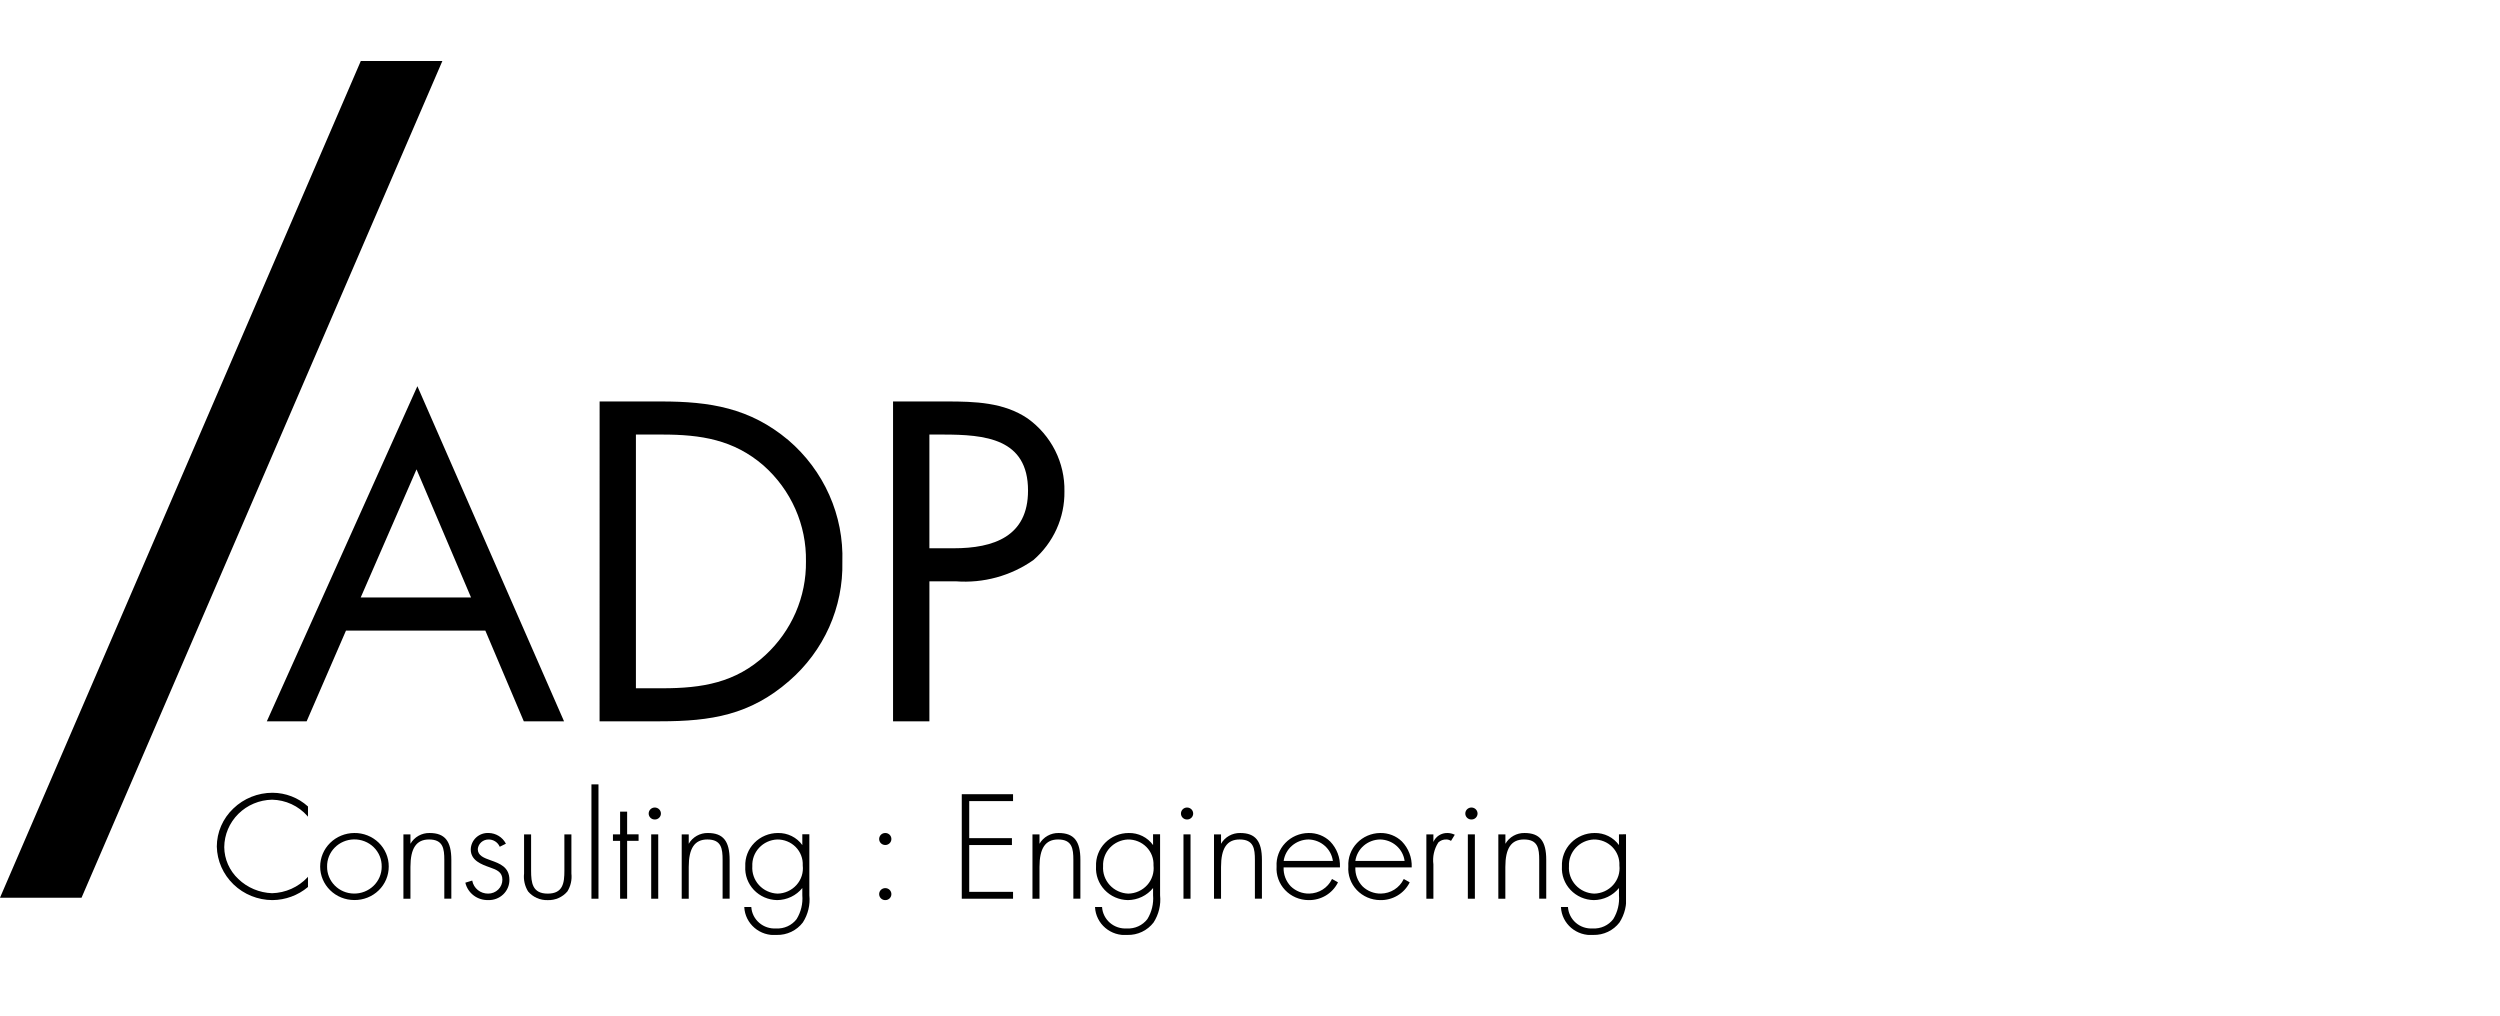 <?xml version="1.0" encoding="UTF-8"?> <svg xmlns="http://www.w3.org/2000/svg" width="123" height="50" viewBox="0 0 123 50" fill="none"><g clip-path="url(#clip0_598_7787)"><path d="M17.023 31.024L15.086 35.491H13.127L20.535 19.001L27.752 35.491H25.772L23.878 31.024H17.023ZM20.493 23.092L17.747 29.395H23.175L20.493 23.092Z" fill="black"></path><path d="M29.501 19.752H32.524C34.929 19.752 36.888 20.066 38.783 21.651C39.652 22.394 40.341 23.317 40.801 24.353C41.262 25.389 41.481 26.513 41.444 27.643C41.469 28.748 41.247 29.845 40.795 30.858C40.342 31.87 39.669 32.773 38.824 33.505C36.907 35.175 34.991 35.488 32.479 35.488H29.499L29.501 19.752ZM32.587 33.863C34.546 33.863 36.185 33.592 37.654 32.235C38.295 31.643 38.803 30.928 39.148 30.134C39.492 29.34 39.664 28.484 39.653 27.621C39.669 26.734 39.491 25.855 39.131 25.041C38.771 24.227 38.238 23.499 37.567 22.904C36.098 21.63 34.48 21.38 32.586 21.38H31.287V33.863H32.587Z" fill="black"></path><path d="M45.726 35.491H43.938V19.752H46.577C47.961 19.752 49.389 19.794 50.558 20.587C51.132 20.998 51.596 21.539 51.912 22.164C52.227 22.79 52.384 23.48 52.37 24.177C52.379 24.816 52.247 25.449 51.982 26.033C51.717 26.617 51.327 27.138 50.837 27.559C49.731 28.334 48.382 28.703 47.026 28.601H45.727L45.726 35.491ZM45.726 26.975H46.917C48.897 26.975 50.579 26.391 50.579 24.137C50.579 21.569 48.472 21.38 46.385 21.38H45.726V26.975Z" fill="black"></path><path d="M13.408 39.004C12.686 39.004 11.993 39.283 11.479 39.78C11.223 40.023 11.019 40.313 10.879 40.635C10.74 40.956 10.668 41.302 10.667 41.651C10.683 42.353 10.978 43.02 11.489 43.512C11.999 44.004 12.685 44.282 13.401 44.285C14.042 44.28 14.66 44.053 15.147 43.644L15.153 43.639V43.136L15.122 43.173C14.9 43.408 14.632 43.598 14.334 43.731C14.036 43.864 13.714 43.937 13.387 43.946C12.764 43.924 12.171 43.675 11.726 43.247C11.51 43.044 11.337 42.801 11.218 42.532C11.099 42.263 11.036 41.973 11.033 41.68C11.038 41.067 11.286 40.48 11.726 40.043C12.166 39.607 12.761 39.357 13.387 39.345C13.717 39.352 14.042 39.426 14.341 39.564C14.64 39.702 14.906 39.9 15.122 40.145L15.153 40.183V39.68L15.147 39.674C14.673 39.246 14.053 39.007 13.408 39.004Z" fill="black"></path><path d="M17.428 40.984C16.983 40.987 16.556 41.162 16.242 41.472C15.928 41.782 15.752 42.201 15.752 42.638C15.752 43.074 15.929 43.491 16.244 43.8C16.558 44.108 16.984 44.281 17.428 44.282C17.651 44.285 17.872 44.244 18.078 44.163C18.285 44.081 18.473 43.96 18.631 43.806C18.789 43.653 18.914 43.469 18.999 43.268C19.084 43.066 19.127 42.849 19.126 42.631C19.127 42.413 19.084 42.197 18.998 41.995C18.913 41.794 18.788 41.611 18.63 41.458C18.472 41.304 18.284 41.184 18.078 41.102C17.872 41.021 17.651 40.98 17.428 40.984ZM18.78 42.638C18.78 42.814 18.745 42.988 18.676 43.151C18.607 43.313 18.505 43.461 18.377 43.584C18.249 43.708 18.097 43.805 17.93 43.87C17.763 43.935 17.585 43.967 17.405 43.963C17.052 43.958 16.715 43.815 16.47 43.567C16.224 43.318 16.088 42.984 16.093 42.638C16.086 42.29 16.221 41.953 16.467 41.703C16.713 41.452 17.05 41.307 17.405 41.299C17.586 41.295 17.767 41.326 17.935 41.392C18.104 41.458 18.257 41.556 18.385 41.681C18.514 41.807 18.615 41.957 18.683 42.122C18.75 42.286 18.783 42.463 18.779 42.641L18.78 42.638Z" fill="black"></path><path d="M21.137 40.984C20.945 40.98 20.756 41.028 20.59 41.121C20.424 41.215 20.287 41.35 20.194 41.514V41.051H19.848V44.217H20.194V42.654C20.194 41.732 20.485 41.302 21.11 41.302C21.803 41.302 21.86 41.758 21.86 42.308V44.216H22.206V42.308C22.205 41.38 21.886 40.984 21.137 40.984Z" fill="black"></path><path d="M24.156 42.332C23.808 42.209 23.507 42.099 23.507 41.774C23.519 41.644 23.58 41.524 23.678 41.437C23.776 41.35 23.904 41.302 24.036 41.303C24.151 41.301 24.264 41.333 24.36 41.394C24.457 41.455 24.533 41.542 24.58 41.645L24.587 41.661L24.874 41.518L24.889 41.51L24.882 41.494C24.802 41.344 24.683 41.218 24.537 41.128C24.391 41.038 24.223 40.988 24.05 40.983C23.937 40.977 23.824 40.993 23.717 41.03C23.61 41.068 23.512 41.126 23.429 41.202C23.346 41.278 23.28 41.369 23.234 41.47C23.188 41.572 23.163 41.681 23.161 41.793C23.161 42.338 23.685 42.528 24.106 42.677C24.452 42.795 24.717 42.914 24.717 43.277C24.718 43.367 24.7 43.457 24.666 43.541C24.631 43.625 24.579 43.701 24.514 43.765C24.448 43.83 24.371 43.88 24.285 43.914C24.2 43.949 24.108 43.966 24.016 43.965C23.832 43.967 23.653 43.906 23.51 43.791C23.368 43.677 23.271 43.517 23.237 43.339L23.232 43.324L22.911 43.423L22.895 43.428L22.899 43.444C22.959 43.688 23.103 43.905 23.306 44.058C23.509 44.211 23.76 44.29 24.016 44.283C24.152 44.289 24.288 44.267 24.415 44.219C24.542 44.172 24.658 44.099 24.756 44.006C24.854 43.914 24.931 43.802 24.984 43.679C25.037 43.556 25.064 43.424 25.063 43.29C25.064 42.656 24.581 42.484 24.156 42.332Z" fill="black"></path><path d="M27.768 42.838C27.768 43.432 27.705 43.966 26.948 43.966C26.192 43.966 26.13 43.432 26.13 42.838V41.051H25.784V42.977C25.749 43.284 25.818 43.593 25.981 43.858C26.098 43.997 26.246 44.108 26.414 44.182C26.582 44.256 26.765 44.292 26.948 44.286C27.133 44.292 27.315 44.256 27.483 44.182C27.651 44.108 27.799 43.997 27.916 43.858C28.079 43.593 28.148 43.284 28.113 42.977V41.051H27.767L27.768 42.838Z" fill="black"></path><path d="M29.445 38.591H29.099V44.217H29.445V38.591Z" fill="black"></path><path d="M30.855 39.933H30.509V41.051H30.157V41.37H30.509V44.217H30.855V41.369H31.418V41.049H30.855V39.933Z" fill="black"></path><path d="M32.385 41.051H32.039V44.217H32.385V41.051Z" fill="black"></path><path d="M32.216 39.73C32.136 39.73 32.059 39.761 32.003 39.816C31.947 39.871 31.915 39.946 31.915 40.025C31.914 40.063 31.922 40.102 31.937 40.138C31.952 40.174 31.974 40.206 32.002 40.234C32.03 40.261 32.063 40.283 32.1 40.298C32.137 40.312 32.176 40.32 32.216 40.319C32.255 40.32 32.295 40.312 32.331 40.298C32.368 40.283 32.401 40.261 32.429 40.234C32.457 40.206 32.48 40.174 32.495 40.138C32.51 40.102 32.517 40.063 32.517 40.025C32.517 39.946 32.485 39.871 32.428 39.816C32.372 39.761 32.295 39.73 32.216 39.73Z" fill="black"></path><path d="M34.829 40.984C34.638 40.98 34.449 41.028 34.283 41.121C34.117 41.215 33.98 41.35 33.886 41.514V41.051H33.54V44.217H33.886V42.654C33.886 41.732 34.177 41.302 34.802 41.302C35.496 41.302 35.552 41.758 35.552 42.308V44.216H35.898V42.308C35.898 41.38 35.578 40.984 34.829 40.984Z" fill="black"></path><path d="M39.474 41.578C39.34 41.39 39.16 41.238 38.95 41.134C38.742 41.031 38.51 40.979 38.276 40.984C38.059 40.984 37.844 41.026 37.644 41.11C37.444 41.193 37.264 41.315 37.114 41.469C36.963 41.622 36.846 41.804 36.77 42.003C36.693 42.202 36.658 42.414 36.668 42.627C36.655 42.838 36.686 43.049 36.758 43.248C36.831 43.446 36.944 43.629 37.09 43.784C37.236 43.938 37.413 44.063 37.61 44.149C37.807 44.235 38.019 44.281 38.234 44.285C38.473 44.283 38.709 44.228 38.923 44.126C39.138 44.023 39.326 43.874 39.474 43.691V44.044C39.508 44.455 39.41 44.866 39.194 45.219C39.078 45.372 38.925 45.494 38.749 45.574C38.573 45.655 38.379 45.691 38.185 45.68C37.883 45.699 37.585 45.601 37.357 45.406C37.128 45.211 36.987 44.935 36.965 44.639V44.623H36.619V44.641C36.63 44.834 36.68 45.023 36.766 45.196C36.853 45.37 36.974 45.524 37.123 45.651C37.271 45.778 37.444 45.874 37.631 45.934C37.819 45.993 38.016 46.016 38.212 45.999C38.461 46.005 38.707 45.952 38.931 45.846C39.155 45.739 39.349 45.582 39.498 45.387C39.756 44.989 39.869 44.517 39.82 44.048V41.046H39.474L39.474 41.578ZM39.495 42.58C39.515 42.752 39.498 42.927 39.445 43.093C39.392 43.258 39.304 43.411 39.187 43.542C39.07 43.672 38.927 43.777 38.766 43.85C38.606 43.924 38.431 43.963 38.254 43.966C38.081 43.96 37.912 43.919 37.755 43.847C37.598 43.776 37.458 43.673 37.342 43.547C37.227 43.421 37.138 43.274 37.082 43.113C37.025 42.953 37.002 42.783 37.014 42.614C36.999 42.282 37.119 41.957 37.348 41.711C37.577 41.465 37.895 41.318 38.234 41.303C38.404 41.3 38.573 41.331 38.73 41.395C38.887 41.458 39.029 41.553 39.148 41.673C39.266 41.792 39.358 41.935 39.417 42.091C39.477 42.247 39.504 42.413 39.495 42.58Z" fill="black"></path><path d="M43.556 43.695C43.516 43.695 43.477 43.702 43.44 43.717C43.403 43.732 43.37 43.754 43.342 43.781C43.313 43.809 43.291 43.842 43.276 43.878C43.261 43.914 43.254 43.952 43.254 43.991C43.254 44.03 43.262 44.069 43.277 44.104C43.292 44.14 43.314 44.173 43.342 44.2C43.37 44.228 43.403 44.249 43.44 44.264C43.477 44.279 43.516 44.286 43.556 44.285C43.595 44.286 43.634 44.278 43.671 44.264C43.708 44.249 43.741 44.227 43.769 44.2C43.797 44.173 43.819 44.14 43.834 44.104C43.849 44.068 43.856 44.03 43.856 43.991C43.857 43.952 43.849 43.914 43.834 43.878C43.819 43.842 43.797 43.809 43.769 43.781C43.741 43.754 43.708 43.732 43.671 43.717C43.635 43.702 43.595 43.695 43.556 43.695Z" fill="black"></path><path d="M43.556 40.984C43.516 40.983 43.477 40.991 43.44 41.005C43.403 41.02 43.37 41.041 43.342 41.069C43.314 41.096 43.292 41.129 43.277 41.165C43.262 41.201 43.254 41.239 43.254 41.278C43.254 41.317 43.261 41.356 43.276 41.392C43.291 41.428 43.313 41.461 43.342 41.488C43.37 41.516 43.403 41.537 43.44 41.552C43.477 41.567 43.516 41.574 43.556 41.574C43.595 41.574 43.635 41.567 43.671 41.552C43.708 41.537 43.741 41.515 43.769 41.488C43.797 41.46 43.819 41.428 43.834 41.392C43.849 41.355 43.857 41.317 43.856 41.278C43.856 41.239 43.849 41.201 43.834 41.165C43.819 41.129 43.797 41.096 43.769 41.069C43.741 41.042 43.708 41.02 43.671 41.005C43.634 40.991 43.595 40.983 43.556 40.984Z" fill="black"></path><path d="M47.319 44.217H49.842V43.879H47.686V41.576H49.787V41.237H47.686V39.414H49.842V39.075H47.319V44.217Z" fill="black"></path><path d="M52.086 40.984C51.894 40.98 51.706 41.028 51.54 41.121C51.373 41.215 51.236 41.35 51.143 41.514V41.051H50.797V44.217H51.143V42.654C51.143 41.732 51.434 41.302 52.059 41.302C52.752 41.302 52.809 41.758 52.809 42.308V44.216H53.155V42.308C53.157 41.38 52.835 40.984 52.086 40.984Z" fill="black"></path><path d="M56.731 41.578C56.597 41.39 56.417 41.237 56.208 41.134C55.998 41.03 55.767 40.979 55.532 40.984C55.315 40.984 55.101 41.026 54.901 41.11C54.701 41.193 54.521 41.315 54.37 41.469C54.22 41.622 54.103 41.804 54.027 42.003C53.95 42.202 53.916 42.414 53.925 42.627C53.912 42.838 53.943 43.049 54.015 43.248C54.088 43.446 54.201 43.629 54.347 43.783C54.493 43.938 54.67 44.063 54.867 44.149C55.063 44.235 55.275 44.281 55.491 44.285C55.73 44.283 55.965 44.228 56.179 44.126C56.394 44.023 56.583 43.874 56.731 43.691V44.044C56.765 44.455 56.667 44.866 56.451 45.219C56.334 45.372 56.181 45.494 56.005 45.574C55.829 45.655 55.636 45.691 55.442 45.68C55.139 45.699 54.842 45.601 54.613 45.406C54.385 45.211 54.244 44.935 54.222 44.639V44.623H53.876V44.641C53.886 44.834 53.936 45.023 54.023 45.196C54.109 45.37 54.23 45.524 54.379 45.651C54.528 45.778 54.7 45.874 54.888 45.934C55.075 45.993 55.273 46.016 55.469 45.999C55.717 46.005 55.964 45.952 56.187 45.846C56.411 45.739 56.605 45.582 56.755 45.387C57.012 44.988 57.125 44.517 57.076 44.048V41.046H56.73L56.731 41.578ZM56.753 42.58C56.772 42.752 56.755 42.927 56.702 43.093C56.649 43.258 56.562 43.411 56.445 43.542C56.328 43.672 56.185 43.777 56.024 43.85C55.863 43.924 55.689 43.963 55.512 43.966C55.339 43.96 55.169 43.919 55.013 43.847C54.856 43.776 54.716 43.673 54.6 43.547C54.484 43.421 54.396 43.274 54.339 43.113C54.283 42.953 54.26 42.783 54.272 42.614C54.257 42.282 54.377 41.957 54.605 41.711C54.834 41.466 55.152 41.319 55.491 41.303C55.661 41.3 55.83 41.331 55.987 41.395C56.144 41.458 56.286 41.553 56.405 41.673C56.523 41.792 56.615 41.935 56.675 42.091C56.734 42.247 56.761 42.413 56.752 42.58H56.753Z" fill="black"></path><path d="M58.403 39.73C58.323 39.73 58.247 39.761 58.191 39.816C58.134 39.872 58.103 39.947 58.103 40.025C58.102 40.063 58.11 40.102 58.125 40.138C58.139 40.174 58.162 40.206 58.19 40.234C58.218 40.261 58.251 40.283 58.288 40.298C58.324 40.312 58.364 40.32 58.403 40.319C58.443 40.32 58.482 40.312 58.519 40.298C58.555 40.283 58.589 40.261 58.617 40.234C58.645 40.206 58.667 40.174 58.682 40.138C58.697 40.102 58.705 40.063 58.704 40.025C58.704 39.946 58.672 39.871 58.616 39.816C58.559 39.761 58.483 39.73 58.403 39.73Z" fill="black"></path><path d="M58.574 41.051H58.227V44.217H58.574V41.051Z" fill="black"></path><path d="M61.018 40.984C60.827 40.98 60.638 41.028 60.472 41.121C60.306 41.214 60.169 41.35 60.075 41.514V41.051H59.729V44.217H60.075V42.654C60.075 41.732 60.366 41.302 60.991 41.302C61.684 41.302 61.741 41.758 61.741 42.308V44.216H62.087V42.308C62.087 41.38 61.767 40.984 61.018 40.984Z" fill="black"></path><path d="M64.375 40.984C64.16 40.986 63.949 41.032 63.753 41.116C63.557 41.201 63.38 41.324 63.234 41.478C63.087 41.631 62.974 41.812 62.901 42.01C62.828 42.207 62.796 42.417 62.808 42.627C62.793 42.838 62.822 43.05 62.894 43.25C62.965 43.45 63.078 43.633 63.225 43.789C63.371 43.944 63.549 44.068 63.747 44.154C63.945 44.239 64.159 44.283 64.375 44.285C64.674 44.292 64.969 44.215 65.226 44.063C65.482 43.911 65.689 43.69 65.821 43.427L65.829 43.412L65.551 43.254L65.535 43.245L65.527 43.261C65.427 43.468 65.27 43.644 65.073 43.768C64.877 43.892 64.649 43.96 64.415 43.964C64.246 43.968 64.079 43.938 63.922 43.876C63.766 43.814 63.623 43.722 63.504 43.606C63.386 43.481 63.294 43.335 63.234 43.175C63.174 43.016 63.147 42.846 63.154 42.676H65.926V42.659C65.935 42.429 65.897 42.199 65.814 41.983C65.732 41.767 65.607 41.569 65.445 41.401C65.305 41.264 65.137 41.157 64.953 41.085C64.769 41.014 64.573 40.979 64.375 40.984ZM65.578 42.359H63.156C63.197 42.068 63.343 41.801 63.568 41.607C63.793 41.413 64.082 41.305 64.381 41.302C64.677 41.309 64.96 41.42 65.179 41.614C65.398 41.807 65.54 42.072 65.578 42.359Z" fill="black"></path><path d="M67.903 40.984C67.689 40.986 67.478 41.032 67.281 41.116C67.085 41.201 66.909 41.324 66.763 41.478C66.616 41.631 66.503 41.812 66.43 42.01C66.357 42.207 66.326 42.417 66.338 42.627C66.322 42.838 66.351 43.05 66.423 43.25C66.494 43.45 66.607 43.633 66.754 43.789C66.901 43.944 67.078 44.068 67.276 44.154C67.474 44.239 67.687 44.283 67.903 44.285C68.203 44.292 68.498 44.215 68.754 44.063C69.011 43.911 69.217 43.69 69.35 43.427L69.357 43.412L69.08 43.254L69.065 43.245L69.057 43.261C68.957 43.468 68.8 43.644 68.603 43.768C68.407 43.892 68.179 43.96 67.945 43.964C67.776 43.968 67.609 43.938 67.452 43.876C67.296 43.815 67.153 43.722 67.034 43.606C66.915 43.481 66.823 43.335 66.763 43.175C66.703 43.016 66.676 42.846 66.683 42.676H69.456V42.659C69.465 42.429 69.427 42.199 69.344 41.983C69.262 41.767 69.136 41.569 68.975 41.401C68.835 41.264 68.667 41.157 68.483 41.085C68.299 41.014 68.101 40.979 67.903 40.984ZM69.107 42.359H66.683C66.724 42.068 66.87 41.801 67.095 41.607C67.32 41.413 67.609 41.305 67.908 41.302C68.204 41.309 68.487 41.419 68.707 41.613C68.927 41.807 69.069 42.072 69.107 42.359Z" fill="black"></path><path d="M71.21 40.984C71.064 40.981 70.92 41.022 70.797 41.1C70.674 41.179 70.579 41.292 70.523 41.425V41.051H70.177V44.217H70.523V42.527C70.474 42.151 70.559 41.77 70.766 41.449C70.818 41.399 70.881 41.361 70.949 41.335C71.017 41.31 71.09 41.299 71.163 41.302C71.238 41.303 71.311 41.324 71.375 41.363L71.39 41.371L71.565 41.086L71.575 41.069L71.557 41.061C71.448 41.011 71.33 40.984 71.21 40.984Z" fill="black"></path><path d="M72.394 39.73C72.314 39.73 72.238 39.761 72.181 39.816C72.125 39.871 72.093 39.947 72.093 40.025C72.093 40.063 72.1 40.102 72.115 40.138C72.13 40.174 72.152 40.206 72.18 40.234C72.208 40.261 72.242 40.283 72.278 40.298C72.315 40.312 72.354 40.32 72.394 40.319C72.433 40.32 72.473 40.312 72.51 40.298C72.546 40.283 72.58 40.262 72.608 40.234C72.636 40.207 72.658 40.174 72.673 40.138C72.688 40.102 72.696 40.063 72.696 40.025C72.695 39.986 72.688 39.947 72.672 39.912C72.657 39.876 72.635 39.843 72.607 39.816C72.579 39.789 72.546 39.767 72.509 39.752C72.472 39.737 72.433 39.73 72.394 39.73Z" fill="black"></path><path d="M72.564 41.051H72.218V44.217H72.564V41.051Z" fill="black"></path><path d="M75.009 40.984C74.817 40.98 74.628 41.028 74.462 41.121C74.296 41.215 74.159 41.35 74.066 41.514V41.051H73.718V44.217H74.063V42.654C74.063 41.732 74.354 41.302 74.979 41.302C75.673 41.302 75.729 41.758 75.729 42.308V44.216H76.075V42.308C76.077 41.38 75.757 40.984 75.009 40.984Z" fill="black"></path><path d="M79.653 41.051V41.578C79.518 41.39 79.338 41.238 79.129 41.134C78.92 41.031 78.688 40.979 78.454 40.984C78.237 40.984 78.022 41.026 77.823 41.11C77.623 41.193 77.443 41.315 77.292 41.469C77.142 41.622 77.025 41.804 76.949 42.003C76.872 42.202 76.838 42.414 76.847 42.627C76.834 42.838 76.865 43.049 76.937 43.248C77.01 43.446 77.123 43.629 77.269 43.783C77.415 43.938 77.592 44.062 77.789 44.149C77.985 44.235 78.197 44.281 78.413 44.285C78.651 44.283 78.887 44.229 79.102 44.126C79.316 44.023 79.504 43.875 79.653 43.691V44.044C79.687 44.455 79.589 44.866 79.373 45.219C79.257 45.372 79.104 45.494 78.928 45.574C78.752 45.655 78.558 45.691 78.365 45.68C78.062 45.699 77.764 45.601 77.536 45.406C77.308 45.211 77.167 44.935 77.145 44.639V44.623H76.799V44.641C76.81 44.834 76.86 45.023 76.946 45.196C77.033 45.369 77.154 45.524 77.302 45.651C77.451 45.777 77.624 45.873 77.811 45.933C77.998 45.993 78.196 46.015 78.392 45.999C78.641 46.004 78.887 45.952 79.111 45.845C79.334 45.739 79.529 45.581 79.678 45.386C79.935 44.988 80.049 44.516 80 44.047V41.045L79.653 41.051ZM79.674 42.58C79.694 42.752 79.677 42.927 79.624 43.093C79.571 43.258 79.483 43.411 79.366 43.542C79.25 43.672 79.106 43.777 78.946 43.85C78.785 43.923 78.611 43.963 78.434 43.966C78.261 43.96 78.091 43.919 77.934 43.848C77.778 43.776 77.637 43.674 77.522 43.548C77.406 43.422 77.317 43.274 77.261 43.114C77.204 42.953 77.181 42.783 77.193 42.614C77.178 42.282 77.298 41.957 77.527 41.711C77.755 41.466 78.074 41.319 78.413 41.303C78.583 41.3 78.751 41.331 78.909 41.395C79.066 41.458 79.208 41.553 79.326 41.673C79.444 41.792 79.536 41.935 79.596 42.091C79.656 42.247 79.683 42.413 79.674 42.58Z" fill="black"></path><path d="M4.012 44.167H0L17.752 3H21.765L4.012 44.167Z" fill="black"></path></g><defs><clipPath id="clip0_598_7787"><rect width="80" height="43" fill="white" transform="translate(0 3)"></rect></clipPath></defs></svg> 